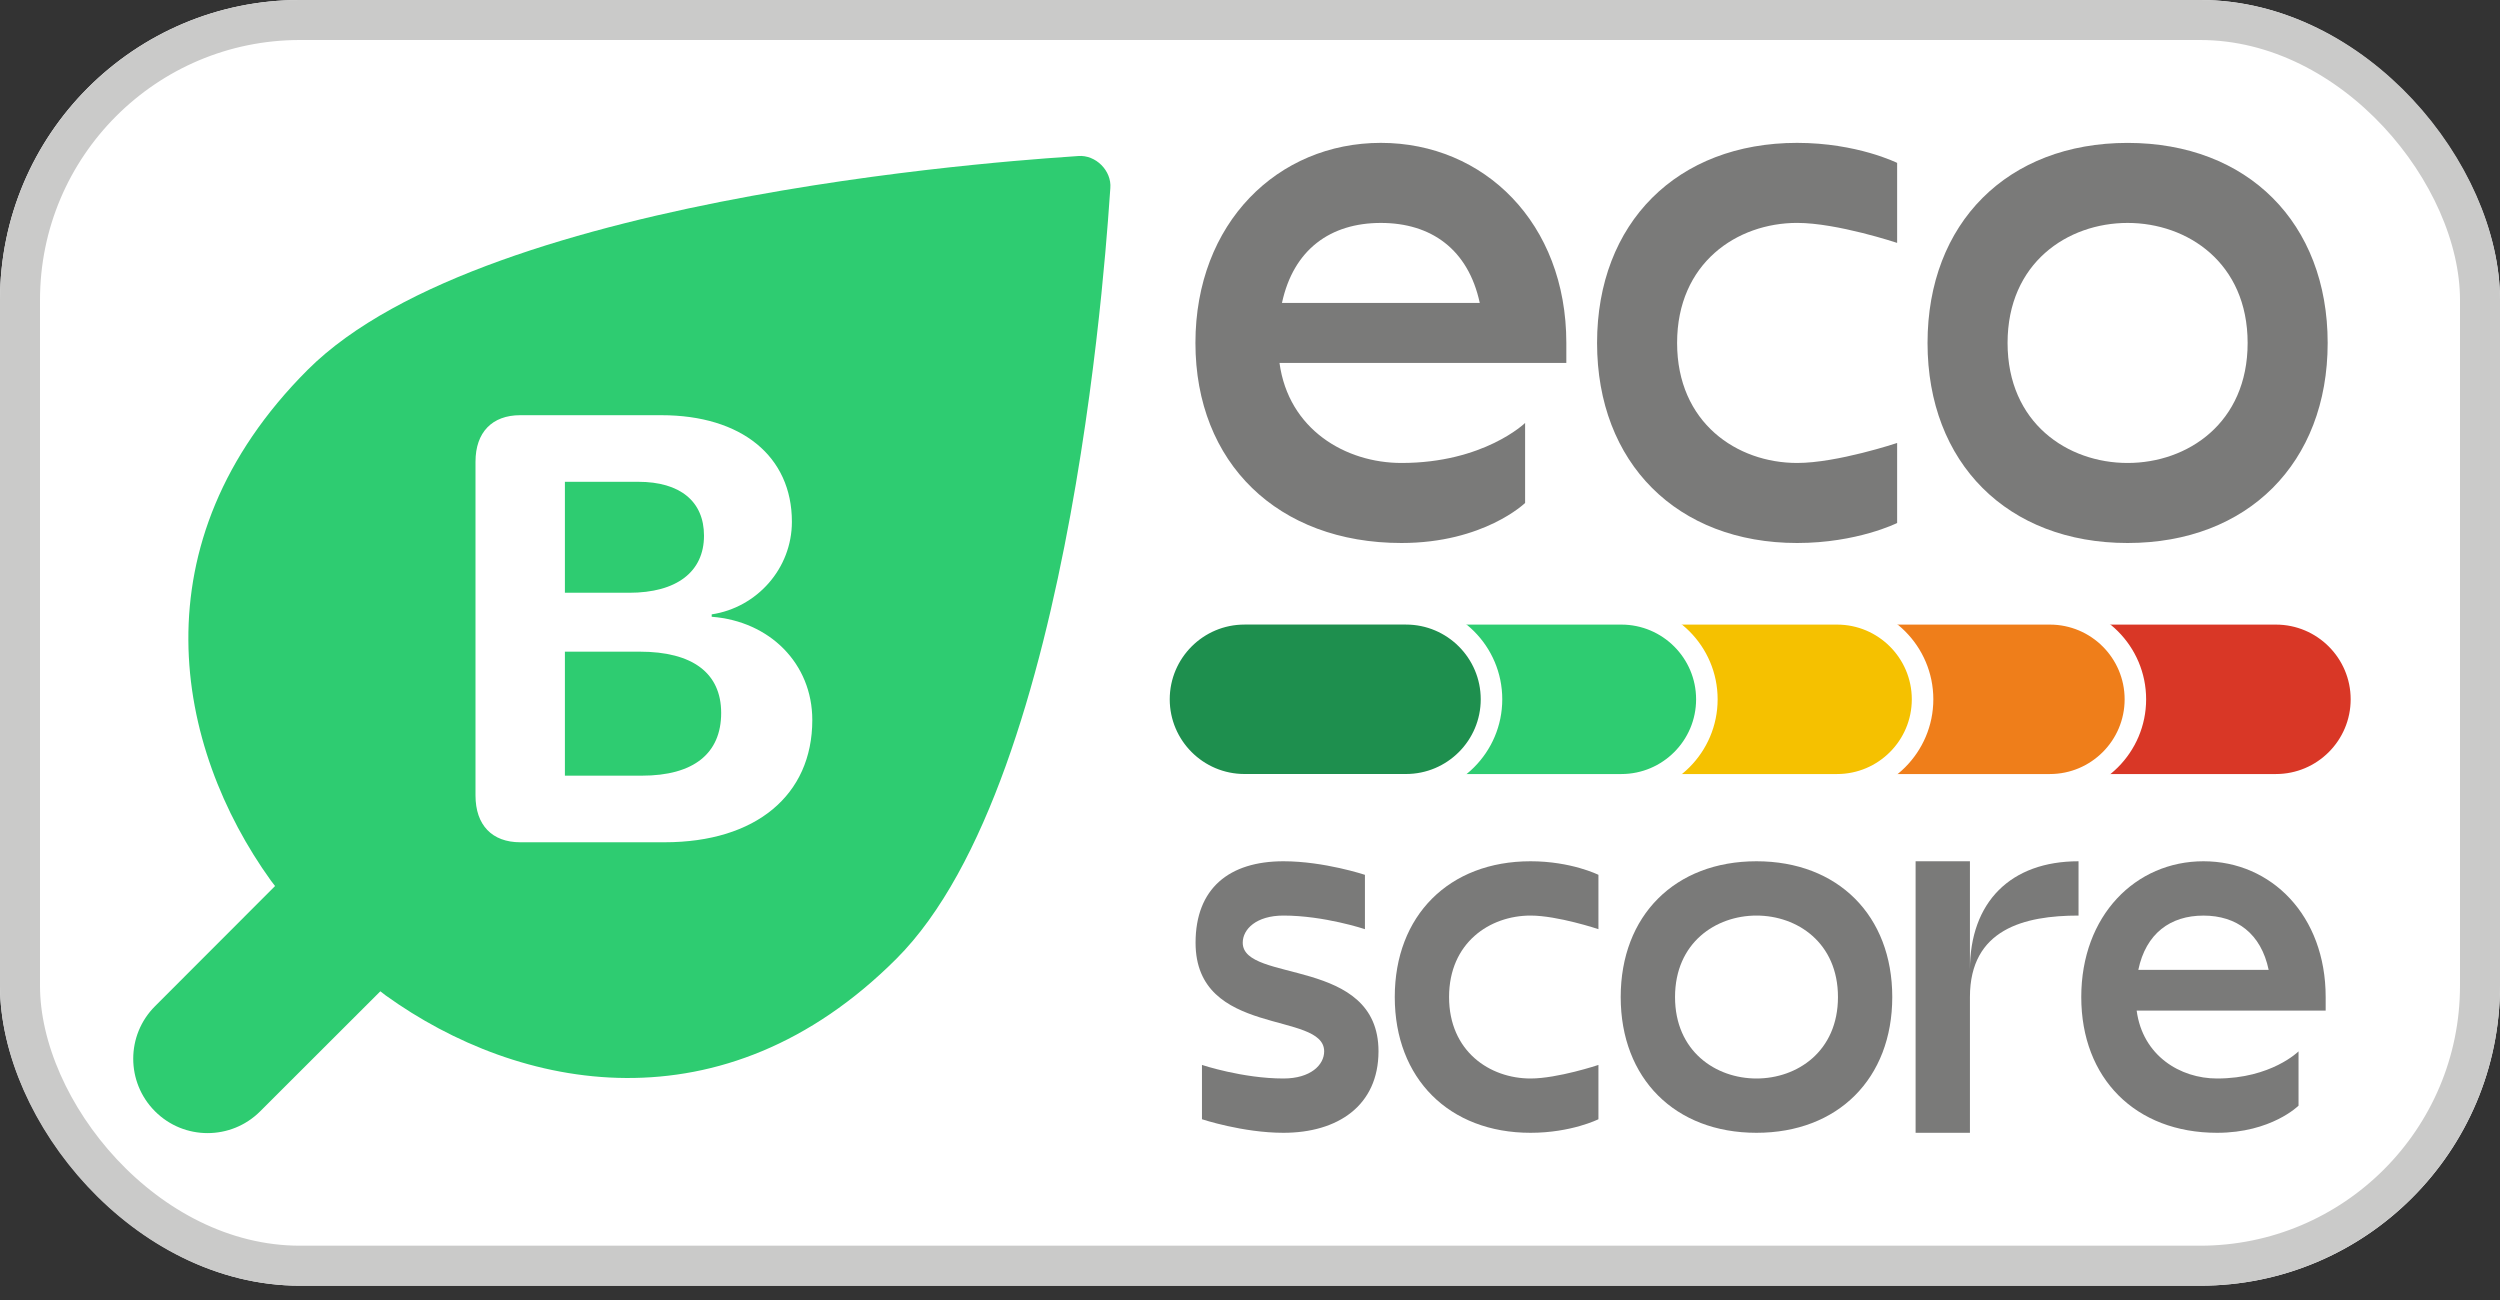 <svg width="75" height="39" viewBox="0 0 75 39" fill="none" xmlns="http://www.w3.org/2000/svg">
<rect x="0" y="0" width="75" height="39" fill="#333333" stroke="none"/>
<g clip-path="url(#clip0_4299_5923)">
<path d="M0 7.347C0 3.289 3.289 0 7.347 0H67.653C71.711 0 75 3.289 75 7.347V31.224C75 35.282 71.711 38.571 67.653 38.571H7.347C3.289 38.571 0 35.282 0 31.224V7.347Z" fill="white"/>
<path d="M46.99 10.889H38.385C38.656 12.882 40.363 13.889 42.044 13.889C44.517 13.889 45.753 12.689 45.753 12.689V15.089C45.753 15.089 44.517 16.29 42.044 16.29C38.335 16.29 35.863 13.889 35.863 10.288C35.863 6.687 38.335 4.286 41.426 4.286C44.518 4.286 46.99 6.686 46.99 10.288V10.889H46.99ZM38.459 9.088H44.393C44.047 7.48 42.935 6.688 41.426 6.688C39.917 6.688 38.805 7.48 38.459 9.088Z" fill="#7A7A79"/>
<path d="M56.914 4.887V7.287C56.914 7.287 55.114 6.687 53.914 6.687C52.113 6.687 50.313 7.888 50.313 10.288C50.313 12.688 52.114 13.889 53.914 13.889C55.114 13.889 56.914 13.289 56.914 13.289V15.69C56.914 15.69 55.714 16.29 53.914 16.29C50.313 16.29 47.912 13.889 47.912 10.288C47.912 6.687 50.313 4.286 53.914 4.286C55.714 4.287 56.914 4.887 56.914 4.887Z" fill="#7A7A79"/>
<path d="M69.83 10.289C69.83 13.889 67.429 16.29 63.828 16.29C60.227 16.29 57.826 13.89 57.826 10.289C57.826 6.688 60.227 4.287 63.828 4.287C67.429 4.287 69.83 6.688 69.83 10.289ZM60.227 10.289C60.227 12.689 62.028 13.889 63.828 13.889C65.629 13.889 67.429 12.689 67.429 10.289C67.429 7.887 65.628 6.688 63.828 6.688C62.027 6.688 60.227 7.887 60.227 10.289Z" fill="#7A7A79"/>
<path d="M38.503 33.984C37.281 33.984 36.059 33.577 36.059 33.577V31.948C36.059 31.948 37.281 32.355 38.503 32.355C39.318 32.355 39.725 31.948 39.725 31.541C39.725 30.319 35.867 31.133 35.867 28.282C35.867 26.653 36.874 25.838 38.504 25.838C39.726 25.838 40.948 26.245 40.948 26.245V27.875C40.948 27.875 39.726 27.467 38.504 27.467C37.689 27.467 37.282 27.875 37.282 28.281C37.282 29.503 41.355 28.689 41.355 31.54C41.354 33.17 40.132 33.984 38.503 33.984Z" fill="#7A7A79"/>
<path d="M47.953 26.245V27.875C47.953 27.875 46.731 27.467 45.916 27.467C44.694 27.467 43.472 28.281 43.472 29.911C43.472 31.54 44.694 32.355 45.916 32.355C46.731 32.355 47.953 31.948 47.953 31.948V33.577C47.953 33.577 47.139 33.984 45.916 33.984C43.472 33.984 41.843 32.355 41.843 29.911C41.843 27.467 43.472 25.838 45.916 25.838C47.139 25.838 47.953 26.245 47.953 26.245Z" fill="#7A7A79"/>
<path d="M56.768 29.911C56.768 32.355 55.139 33.984 52.694 33.984C50.25 33.984 48.621 32.355 48.621 29.911C48.621 27.467 50.25 25.838 52.694 25.838C55.139 25.838 56.768 27.467 56.768 29.911ZM50.251 29.911C50.251 31.54 51.473 32.355 52.695 32.355C53.917 32.355 55.139 31.541 55.139 29.911C55.139 28.282 53.917 27.467 52.695 27.467C51.473 27.467 50.251 28.282 50.251 29.911Z" fill="#7A7A79"/>
<path d="M62.356 25.838V27.467C60.727 27.467 59.098 27.875 59.098 29.911V33.984H57.468V25.838H59.098V29.097C59.098 27.06 60.32 25.838 62.356 25.838Z" fill="#7A7A79"/>
<path d="M69.77 30.319H64.1C64.28 31.671 65.404 32.355 66.512 32.355C68.141 32.355 68.956 31.541 68.956 31.541V33.17C68.956 33.17 68.141 33.984 66.512 33.984C64.067 33.984 62.438 32.355 62.438 29.911C62.438 27.467 64.067 25.838 66.104 25.838C68.141 25.838 69.77 27.467 69.77 29.911V30.319H69.77ZM64.149 29.097H68.06C67.832 28.005 67.098 27.468 66.105 27.468C65.11 27.467 64.377 28.005 64.149 29.097Z" fill="#7A7A79"/>
<path d="M70.842 20.979C70.842 19.563 69.694 18.414 68.278 18.414H60.886C59.47 18.414 58.322 19.563 58.322 20.979C58.322 22.395 59.47 23.544 60.886 23.544H68.278C69.695 23.543 70.842 22.395 70.842 20.979Z" fill="#D93726"/>
<path d="M71.166 20.979C71.166 22.571 69.871 23.866 68.279 23.866H60.887C59.295 23.866 58 22.571 58 20.979C58 19.387 59.295 18.092 60.887 18.092H68.279C69.871 18.092 71.166 19.387 71.166 20.979ZM68.279 23.221C69.515 23.221 70.52 22.215 70.52 20.979C70.52 19.743 69.514 18.738 68.279 18.738H60.887C59.651 18.738 58.645 19.743 58.645 20.979C58.645 22.215 59.651 23.221 60.887 23.221H68.279Z" fill="white"/>
<path d="M64.061 20.979C64.061 19.563 62.913 18.414 61.497 18.414H54.402C52.986 18.414 51.837 19.563 51.837 20.979C51.837 22.395 52.986 23.544 54.402 23.544H61.497C62.913 23.543 64.061 22.395 64.061 20.979Z" fill="#EF7E1A"/>
<path d="M64.384 20.979C64.384 22.571 63.089 23.866 61.497 23.866H54.416C52.824 23.866 51.529 22.571 51.529 20.979C51.529 19.387 52.824 18.092 54.416 18.092H61.497C63.089 18.092 64.384 19.387 64.384 20.979ZM61.497 23.221C62.734 23.221 63.739 22.215 63.739 20.979C63.739 19.743 62.733 18.738 61.497 18.738H54.416C53.179 18.738 52.174 19.743 52.174 20.979C52.174 22.215 53.18 23.221 54.416 23.221H61.497Z" fill="white"/>
<path d="M57.677 20.979C57.677 19.563 56.528 18.414 55.112 18.414H47.945C46.529 18.414 45.38 19.563 45.38 20.979C45.38 22.395 46.529 23.544 47.945 23.544H55.112C56.529 23.543 57.677 22.395 57.677 20.979Z" fill="#F5C100"/>
<path d="M58 20.979C58 22.571 56.705 23.866 55.113 23.866H47.946C46.354 23.866 45.059 22.571 45.059 20.979C45.059 19.387 46.354 18.092 47.946 18.092H55.113C56.705 18.092 58 19.387 58 20.979ZM55.113 23.221C56.349 23.221 57.354 22.215 57.354 20.979C57.354 19.743 56.348 18.738 55.113 18.738H47.946C46.709 18.738 45.704 19.743 45.704 20.979C45.704 22.215 46.71 23.221 47.946 23.221H55.113Z" fill="white"/>
<path d="M51.206 20.979C51.206 19.563 50.058 18.414 48.642 18.414H41.475C40.059 18.414 38.91 19.563 38.91 20.979C38.91 22.395 40.059 23.544 41.475 23.544H48.642C50.058 23.543 51.206 22.395 51.206 20.979Z" fill="#2ECC71"/>
<path d="M51.529 20.979C51.529 22.571 50.234 23.866 48.642 23.866H41.475C39.883 23.866 38.587 22.571 38.587 20.979C38.587 19.387 39.883 18.092 41.475 18.092H48.642C50.234 18.092 51.529 19.387 51.529 20.979ZM48.642 23.221C49.878 23.221 50.883 22.215 50.883 20.979C50.883 19.743 49.877 18.738 48.642 18.738H41.475C40.238 18.738 39.233 19.743 39.233 20.979C39.233 22.215 40.239 23.221 41.475 23.221H48.642Z" fill="white"/>
<path d="M44.746 20.979C44.746 19.563 43.597 18.414 42.181 18.414H37.334C35.917 18.414 34.769 19.563 34.769 20.979C34.769 22.395 35.917 23.544 37.334 23.544H42.181C43.597 23.543 44.746 22.395 44.746 20.979Z" fill="#1E8F4E"/>
<path d="M45.068 20.979C45.068 22.571 43.773 23.866 42.181 23.866H37.334C35.742 23.866 34.447 22.571 34.447 20.979C34.447 19.387 35.742 18.092 37.334 18.092H42.181C43.773 18.092 45.068 19.387 45.068 20.979ZM42.181 23.22C43.417 23.22 44.422 22.215 44.422 20.979C44.422 19.743 43.417 18.737 42.181 18.737H37.334C36.097 18.737 35.092 19.743 35.092 20.979C35.092 22.215 36.098 23.22 37.334 23.22H42.181Z" fill="white"/>
<path d="M32.346 4.681C32.869 4.637 33.355 5.122 33.31 5.645C33.246 6.391 32.318 23.337 26.894 28.761C21.697 33.959 15.572 32.739 11.572 29.864C11.524 29.829 11.47 29.787 11.41 29.739L7.805 33.34C6.933 34.211 5.521 34.211 4.651 33.34C3.779 32.468 3.779 31.056 4.651 30.186L8.252 26.581C8.203 26.521 8.162 26.466 8.127 26.418C5.252 22.419 4.032 16.294 9.229 11.096C14.653 5.673 31.6 4.744 32.346 4.681Z" fill="#2ECC71"/>
<path d="M19.939 25.268C22.674 25.268 24.369 23.856 24.369 21.601C24.369 19.905 23.091 18.636 21.351 18.503V18.431C22.709 18.227 23.757 17.055 23.757 15.652C23.757 13.69 22.247 12.456 19.841 12.456H15.606C14.763 12.456 14.265 12.971 14.265 13.85V23.865C14.265 24.753 14.763 25.268 15.606 25.268H19.939ZM18.874 17.783H16.947V14.454H19.149C20.401 14.454 21.12 15.04 21.12 16.07C21.12 17.153 20.303 17.783 18.874 17.783ZM19.255 23.27H16.947V19.55H19.193C20.774 19.55 21.635 20.189 21.635 21.388C21.635 22.613 20.8 23.27 19.255 23.27Z" fill="white"/>
</g>
<rect x="0.6" y="0.6" width="73.8" height="37.371" rx="8.4" stroke="#CACAC9" stroke-width="1.2"/>
<defs>
<clipPath id="clip0_4299_5923">
<rect width="75" height="38.571" rx="9" fill="white"/>
</clipPath>
</defs>
</svg>
